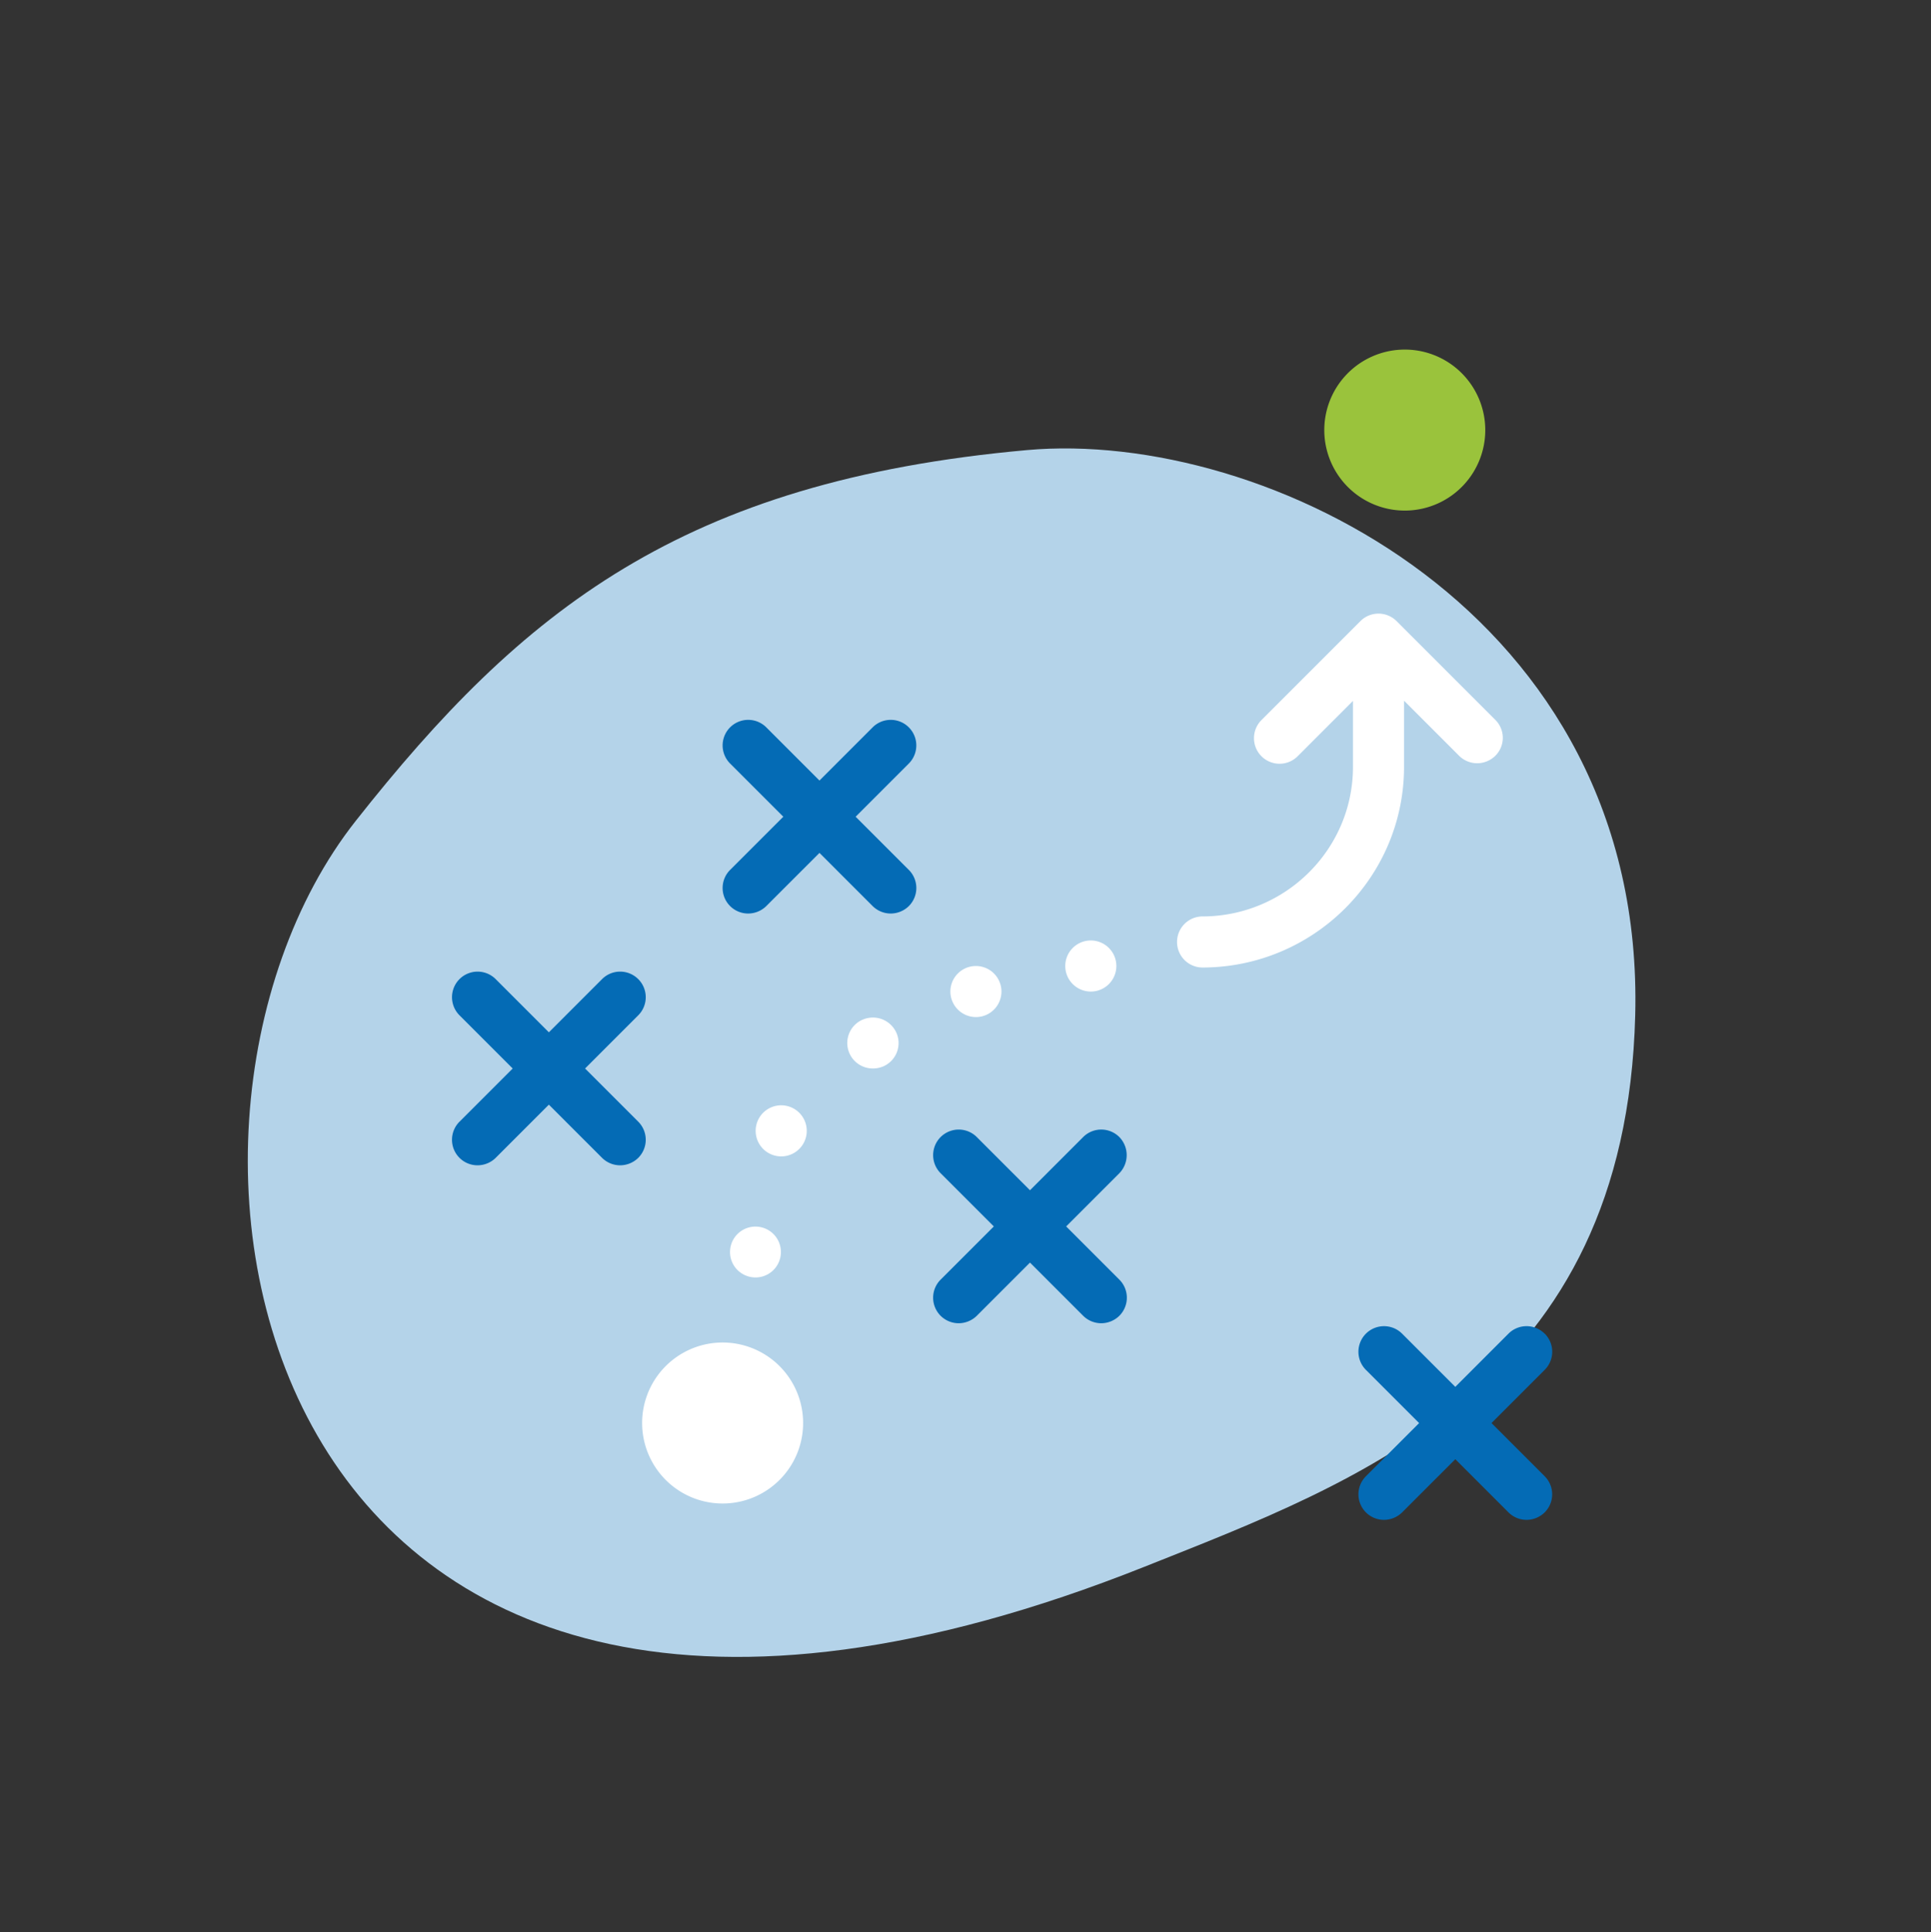 <svg xmlns="http://www.w3.org/2000/svg" xmlns:xlink="http://www.w3.org/1999/xlink" viewBox="0 0 2399 2400"><rect x="0" y="0" width="2399" height="2400" fill="#333333" stroke="none"/><defs><style>.cls-1{fill:none;}.cls-2{clip-path:url(#clip-path);}.cls-3{fill:#b4d3e9;}.cls-4{fill:#9ac33c;}.cls-5{fill:#fff;}.cls-6{fill:#046bb5;}</style><clipPath id="clip-path"><rect class="cls-1" x="307.86" y="420.36" width="1850" height="1688.65"/></clipPath></defs><g id="Content"><g class="cls-2"><path class="cls-3" d="M1422.15,1946.14c268.36-106.85,597.42-225.5,609.38-684.73,13-500.37-460.59-728.88-755.84-702.29C847.28,597.71,648.29,758.27,442,1019.65c-307.36,389.47-128.87,1368,980.14,926.49"/><path class="cls-4" d="M1845.19,530.77a100,100,0,1,1-103.43-96.46,100,100,0,0,1,103.43,96.46"/><path class="cls-5" d="M997.7,1764.19a100,100,0,1,1-103.43-96.44,100,100,0,0,1,103.43,96.44"/></g><path class="cls-6" d="M1084.17,1125.55a31.82,31.82,0,0,0,22.47,9.25,32.26,32.26,0,0,0,22.46-9.25,31.75,31.75,0,0,0,0-44.93L1063,1014.54l66.08-66.08a31.77,31.77,0,0,0-44.93-44.94l-66.08,66.08L952,903.52a31.77,31.77,0,0,0-44.93,44.94l66.08,66.08-66.08,66.08a31.72,31.72,0,0,0,22.46,54.18,32.29,32.29,0,0,0,22.47-9.25l66.08-66.08Zm0,0"/><path class="cls-6" d="M1919,1656.7a31.74,31.74,0,0,0-44.94,0L1808,1722.78l-66.08-66.08a31.78,31.78,0,0,0-44.94,45l66.08,66.08L1697,1833.81a31.72,31.72,0,0,0,22.47,54.18,32.32,32.32,0,0,0,22.47-9.26l66.08-66.08,66.08,66.08a31.83,31.83,0,0,0,22.47,9.26,32.32,32.32,0,0,0,22.47-9.26,31.75,31.75,0,0,0,0-44.92L1853,1767.73l66.08-66.08a31.79,31.79,0,0,0,0-45Zm0,0"/><path class="cls-6" d="M1390.63,1412.47a31.76,31.76,0,0,0-44.94,0l-66.08,66.08-66.08-66.08a31.77,31.77,0,0,0-44.92,44.94l66.08,66.08-66.08,66.08a31.72,31.72,0,0,0,22.46,54.18,32.26,32.26,0,0,0,22.46-9.26l66.08-66.08,66.08,66.08a31.84,31.84,0,0,0,22.47,9.26,32.26,32.26,0,0,0,22.47-9.26,31.72,31.72,0,0,0,0-44.92l-66.08-66.08,66.08-66.08a32.24,32.24,0,0,0,0-44.94Zm0,0"/><path class="cls-5" d="M1212.45,1263.43a31.72,31.72,0,1,0-31.73-31.7,31.8,31.8,0,0,0,31.73,31.7Zm0,0"/><path class="cls-5" d="M953,1431.21a32.22,32.22,0,0,0,17.45,5.29,31.74,31.74,0,1,0-17.45-5.29Zm0,0"/><path class="cls-5" d="M1071.48,1266.73a31.61,31.61,0,0,0,13,60.53,32.39,32.39,0,0,0,13-2.65,31.54,31.54,0,0,0,16.13-41.76,31.94,31.94,0,0,0-42-16.12Zm0,0"/><path class="cls-5" d="M1386.91,1200a31.73,31.73,0,1,1-31.73-31.73,31.72,31.72,0,0,1,31.73,31.73Zm0,0"/><path class="cls-5" d="M938.69,1586.89a31.6,31.6,0,1,0-22.47-9.26,32,32,0,0,0,22.47,9.26Zm0,0"/><path class="cls-5" d="M1857.71,894.2,1735.06,771.55a31.75,31.75,0,0,0-44.93,0L1567.49,894.2a31.78,31.78,0,1,0,44.94,44.94l68.45-68.47v81.94c0,102.56-84.06,185.81-187.4,185.81a31.73,31.73,0,0,0,0,63.45c138.24,0,250.84-111.81,250.84-249.26v-82.2l68.45,68.46a31.83,31.83,0,0,0,22.47,9.25,32.27,32.27,0,0,0,22.47-9.25,31.42,31.42,0,0,0,0-44.67Zm0,0"/><path class="cls-6" d="M792.91,1216.28a31.74,31.74,0,0,0-44.94,0l-66.08,66.08-66.08-66.08a31.78,31.78,0,0,0-44.95,44.94l66.08,66.08-66.08,66.08a31.72,31.72,0,0,0,22.48,54.18,32.3,32.3,0,0,0,22.47-9.25l66.08-66.08L748,1438.31a31.82,31.82,0,0,0,22.47,9.25,32.3,32.3,0,0,0,22.47-9.25,31.77,31.77,0,0,0,0-44.93l-66.08-66.08,66.08-66.08a31.78,31.78,0,0,0,0-44.94Zm0,0"/></g></svg>